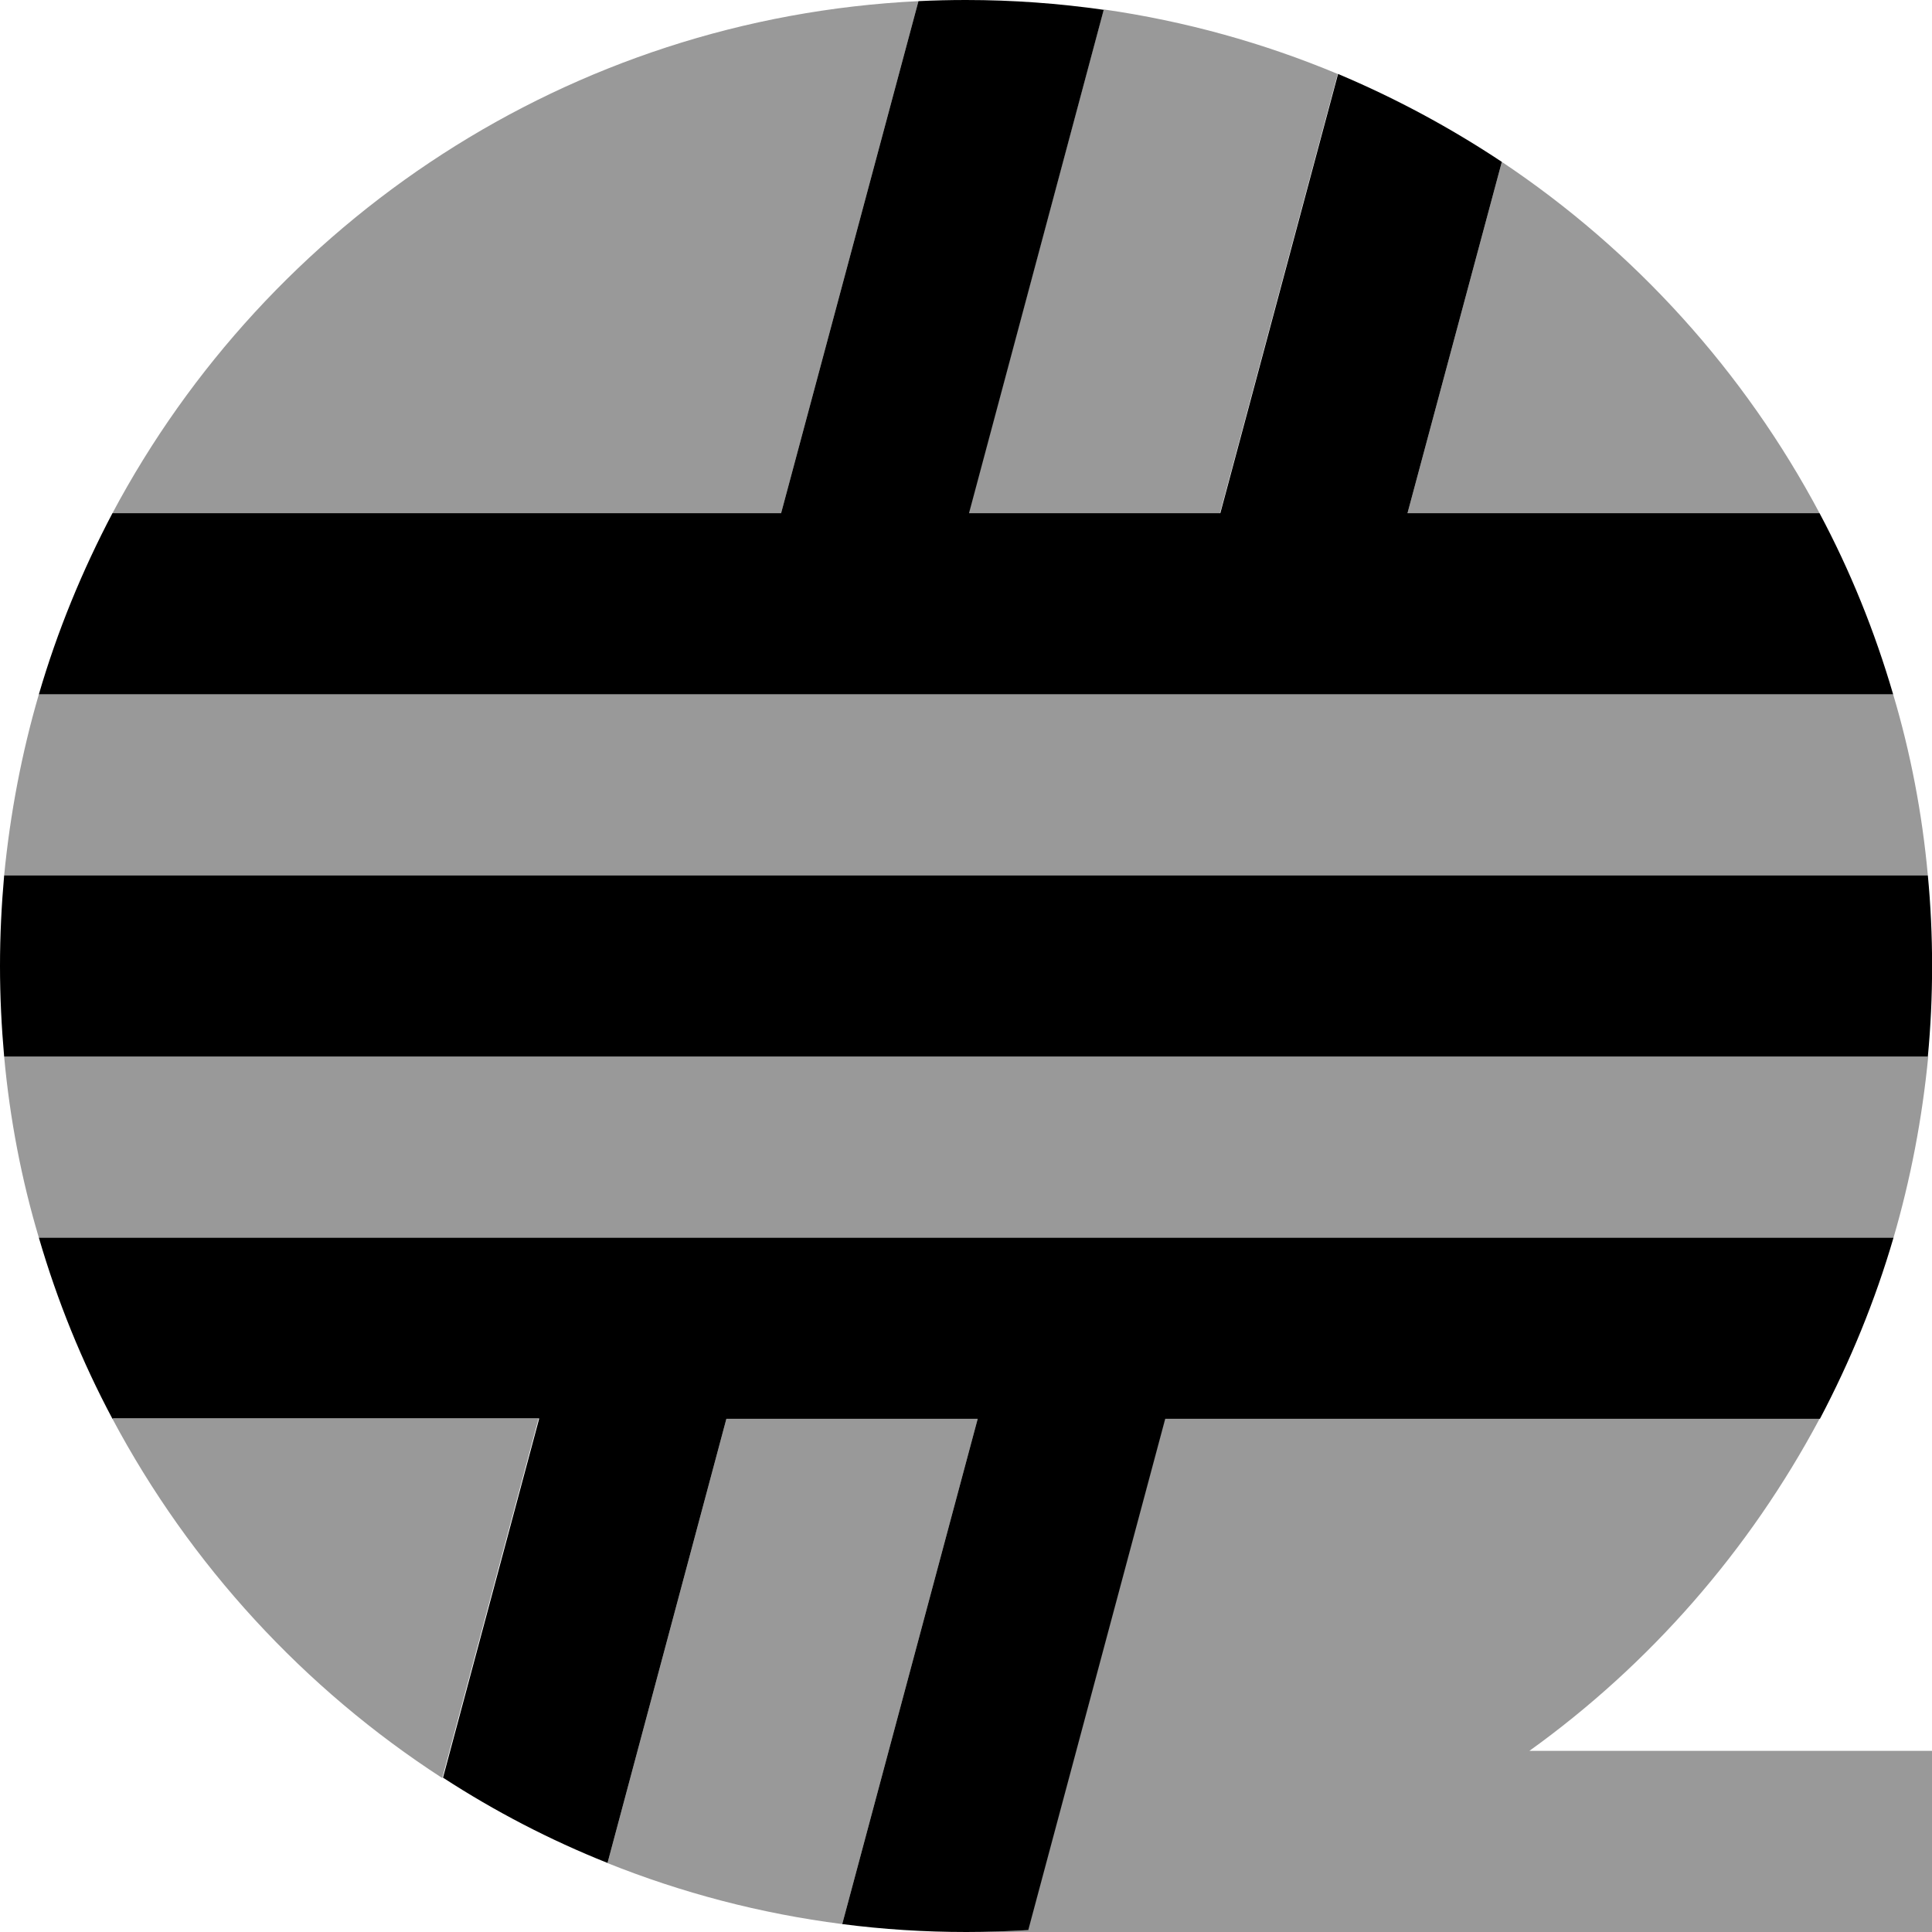 <svg xmlns="http://www.w3.org/2000/svg" viewBox="0 0 512 512"><!--! Font Awesome Pro 7.0.0 by @fontawesome - https://fontawesome.com License - https://fontawesome.com/license (Commercial License) Copyright 2025 Fonticons, Inc. --><path style="fill:currentColor;opacity:.4" d="M1.1 232l509.8 0c-1.5-16.5-4.6-32.6-9.2-48L10.3 184c-4.5 15.4-7.6 31.5-9.2 48zm0 48c1.5 16.5 4.6 32.6 9.2 48l491.5 0c4.5-15.4 7.6-31.5 9.2-48L1.1 280zM29.8 136L207 136 243.4 .3C150.7 4.8 71 58.6 29.8 136zm0 240c20.6 38.7 50.8 71.5 87.4 95.2l25.5-95.2-112.9 0zM160.9 493.7c19.7 7.9 40.5 13.4 62.3 16.2l35.9-133.9-66.6 0-31.5 117.7zM256 512l256 0 0-48-106.7 0c31.9-22.9 58.3-53.1 76.9-88l-173.5 0-36.3 135.5c-5.4 .3-10.9 .5-16.4 .5zm.7-376l66.6 0 31.2-116.4c-19.6-8.2-40.4-14-62-17.1L256.7 136zM373 136l109.2 0c-20-37.6-49-69.6-84.2-93.1L373 136z"/><path style="fill:currentColor;opacity:1" d="M29.8 136L207 136 243.4 .3c4.2-.2 8.4-.3 12.6-.3 12.4 0 24.6 .9 36.5 2.6l-35.7 133.4 66.6 0 31.2-116.4C369.8 26 384.3 33.8 398 42.9L373 136 482.2 136c8.1 15.2 14.6 31.2 19.5 48L10.3 184c4.9-16.8 11.5-32.8 19.5-48zM1.1 280C.4 272.1 0 264.1 0 256s.4-16.1 1.1-24l509.8 0c1.5 15.7 1.5 32.3 0 48L1.1 280zm28.7 96c-8.1-15.2-14.6-31.2-19.5-48l491.5 0c-4.9 16.8-11.5 32.8-19.5 48l-173.5 0-36.3 135.5c-5.4 .3-10.9 .5-16.4 .5-11.1 0-22.1-.7-32.9-2.1l35.9-133.9-66.6 0-31.5 117.7c-15.3-6.1-29.9-13.7-43.6-22.6l25.5-95.2-112.9 0z"/></svg>
